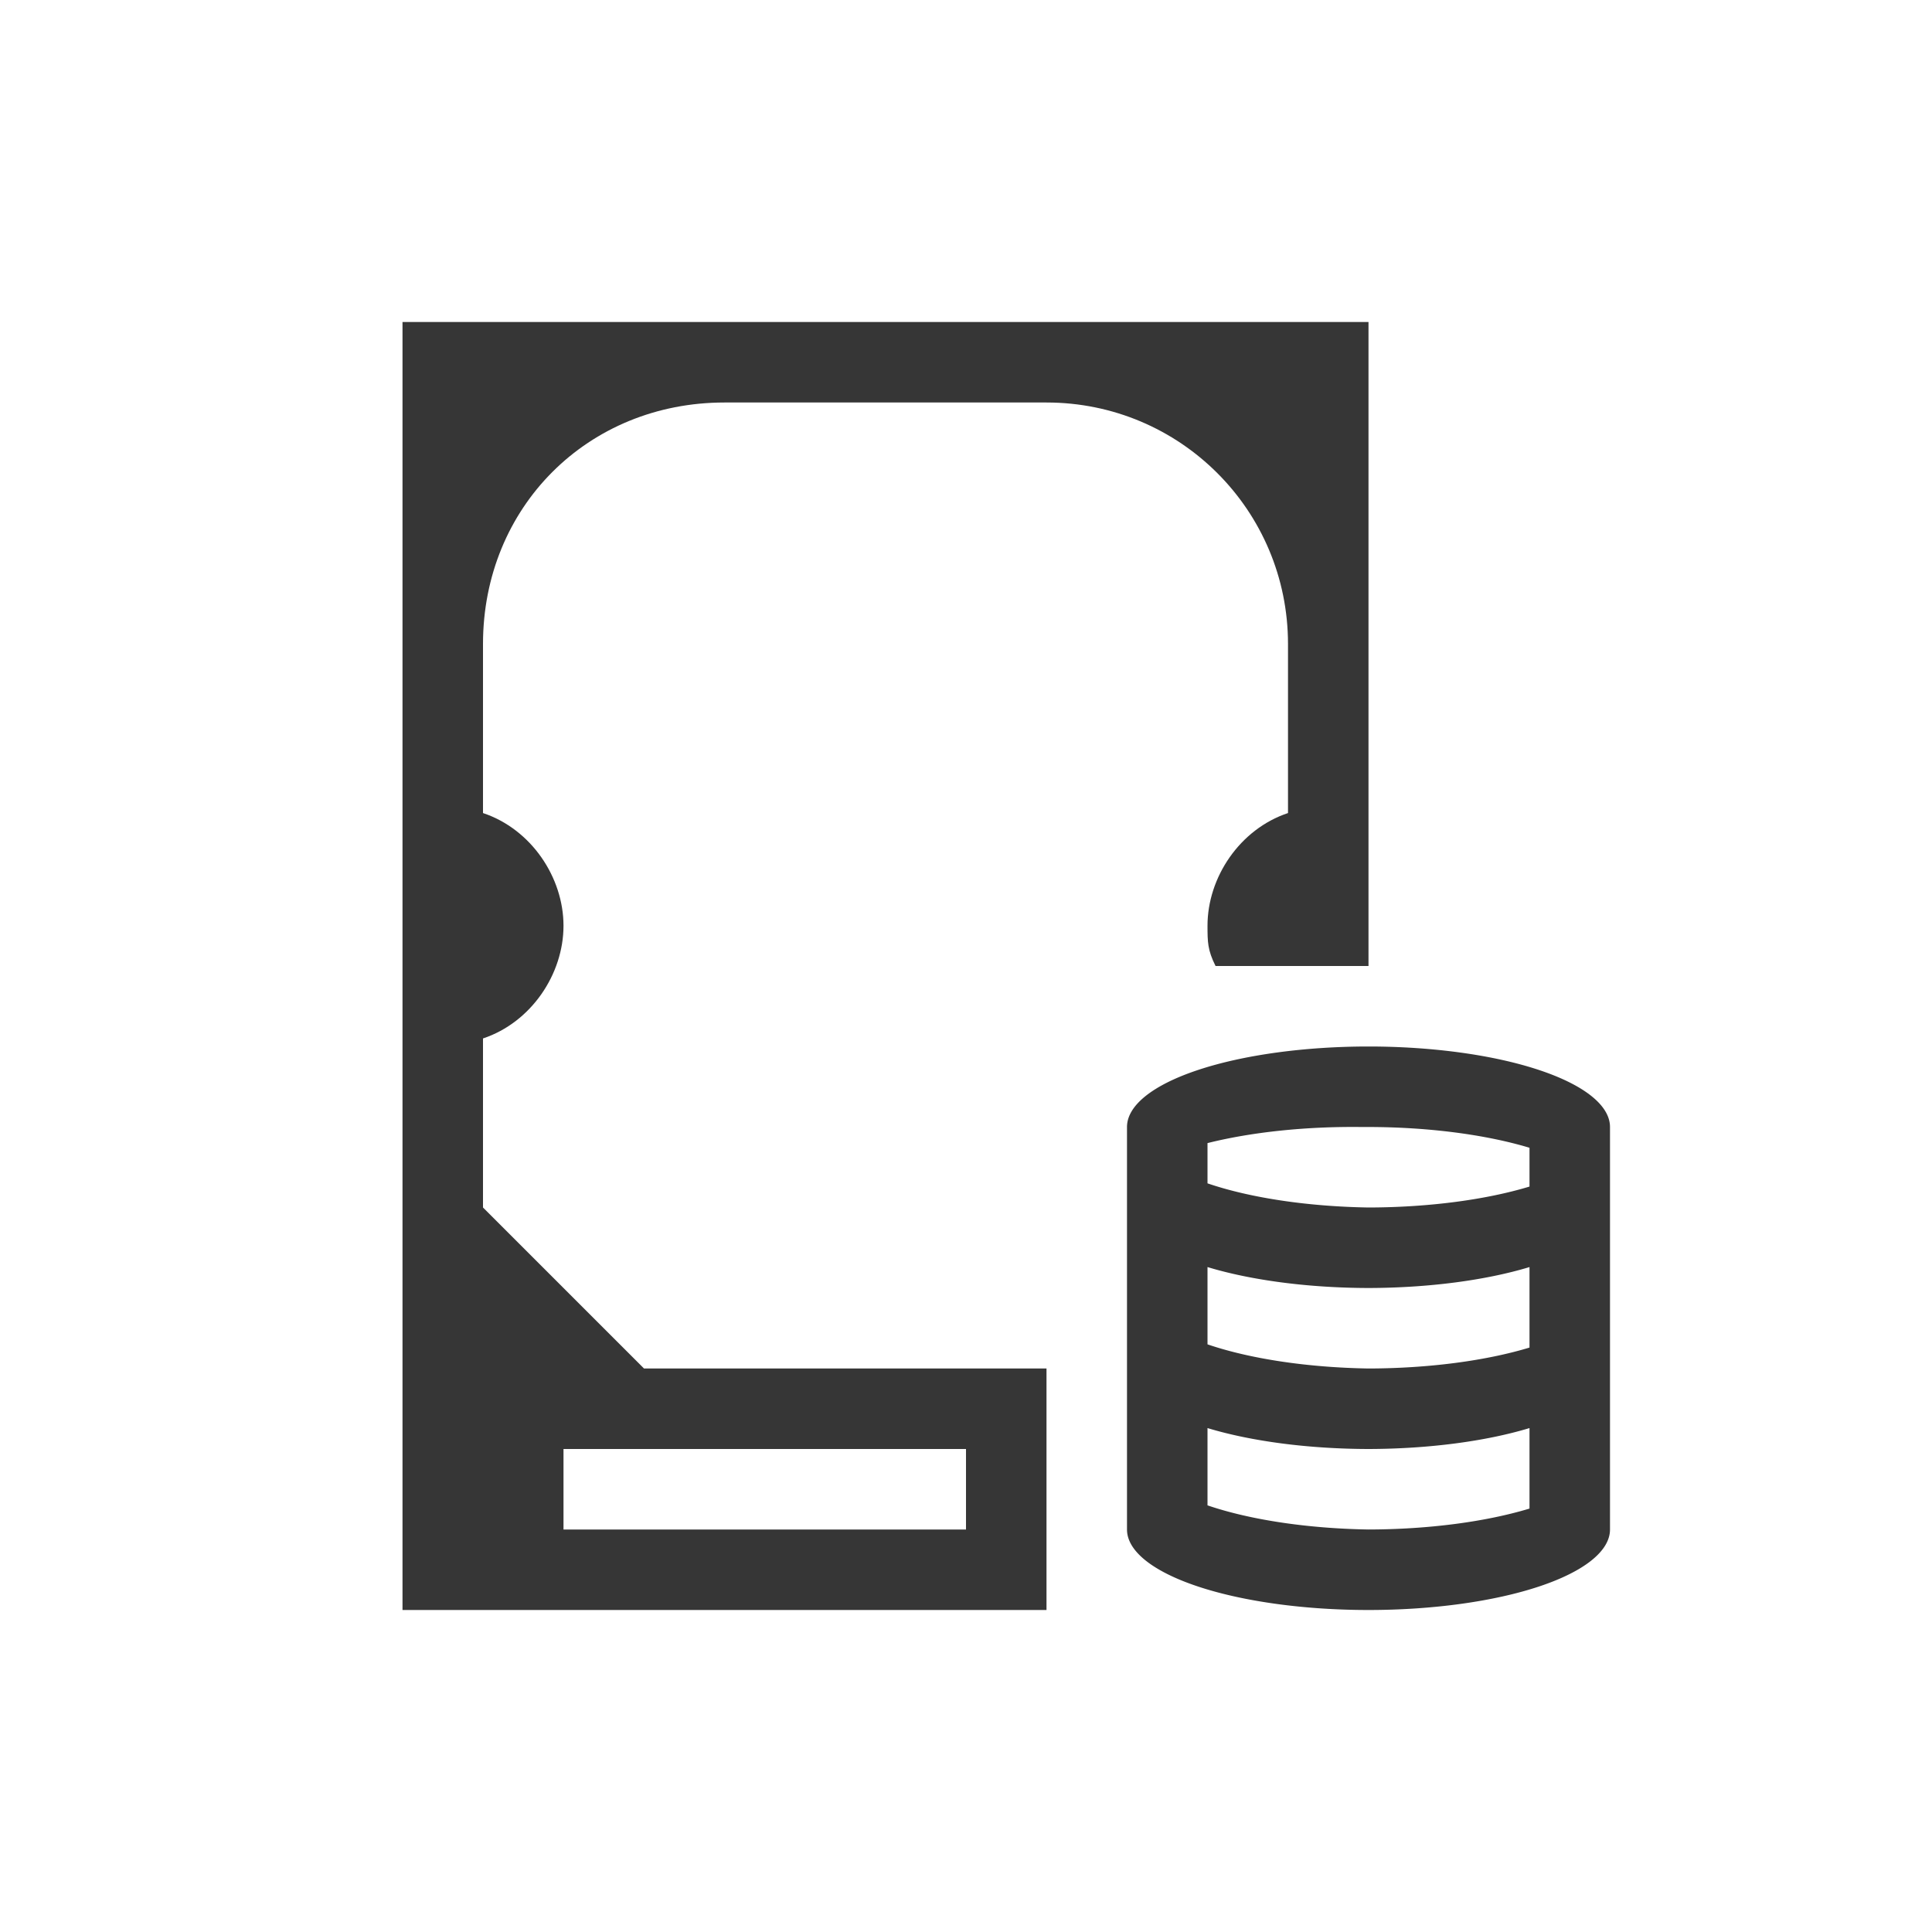 <svg xmlns="http://www.w3.org/2000/svg" viewBox="0 0 24 24" width="24" height="24">
  <defs id="defs1">
    <style type="text/css" id="current-color-scheme">
            .ColorScheme-Text {
                color:#363636;
            }
        </style>
  </defs>
  <g transform="translate(1,1)">
    <path style="fill:currentColor;fill-opacity:1;stroke:none" d="M 16 12 A 3 1 0 0 0 13 13 L 13 18 A 3 1 0 0 0 16 19 A 3 1 0 0 0 19 18 L 19 13 A 3 1 0 0 0 16 12 z M 15.9 13 A 3 1 0 0 1 16 13 A 3 1 0 0 1 18 13.258 L 18 13.74 A 3 1 0 0 1 16 14 A 3 1 0 0 1 14 13.7 L 14 13.2 A 3 1 0 0 1 15.9 13 z M 14 14.74 A 3 1 0 0 0 16 15 A 3 1 0 0 0 18 14.74 L 18 15.74 A 3 1 0 0 1 16 16 A 3 1 0 0 1 14 15.7 L 14 14.74 z M 14 16.74 A 3 1 0 0 0 16 17 A 3 1 0 0 0 18 16.74 L 18 17.74 A 3 1 0 0 1 16 18 A 3 1 0 0 1 14 17.7 L 14 16.74 z " class="ColorScheme-Text"/>
    <path style="fill:currentColor;fill-opacity:1;stroke:none" d="m 4,3 v 16 h 8 V 16 H 7 L 5,14 V 11.9 C 5.6,11.7 6,11.1 6,10.5 6,9.9 5.6,9.3 5,9.1 V 7 C 5,5.3 6.3,4 8,4 h 4 c 1.66,0 3,1.34 3,3 V 9.1 C 14.4,9.3 14,9.9 14,10.5 c 6.76e-4,0.2 0,0.3 0.1,0.5 H 16 V 3 Z m 2,14 h 5 v 1 H 6 Z" class="ColorScheme-Text"/>
  </g>
</svg>
